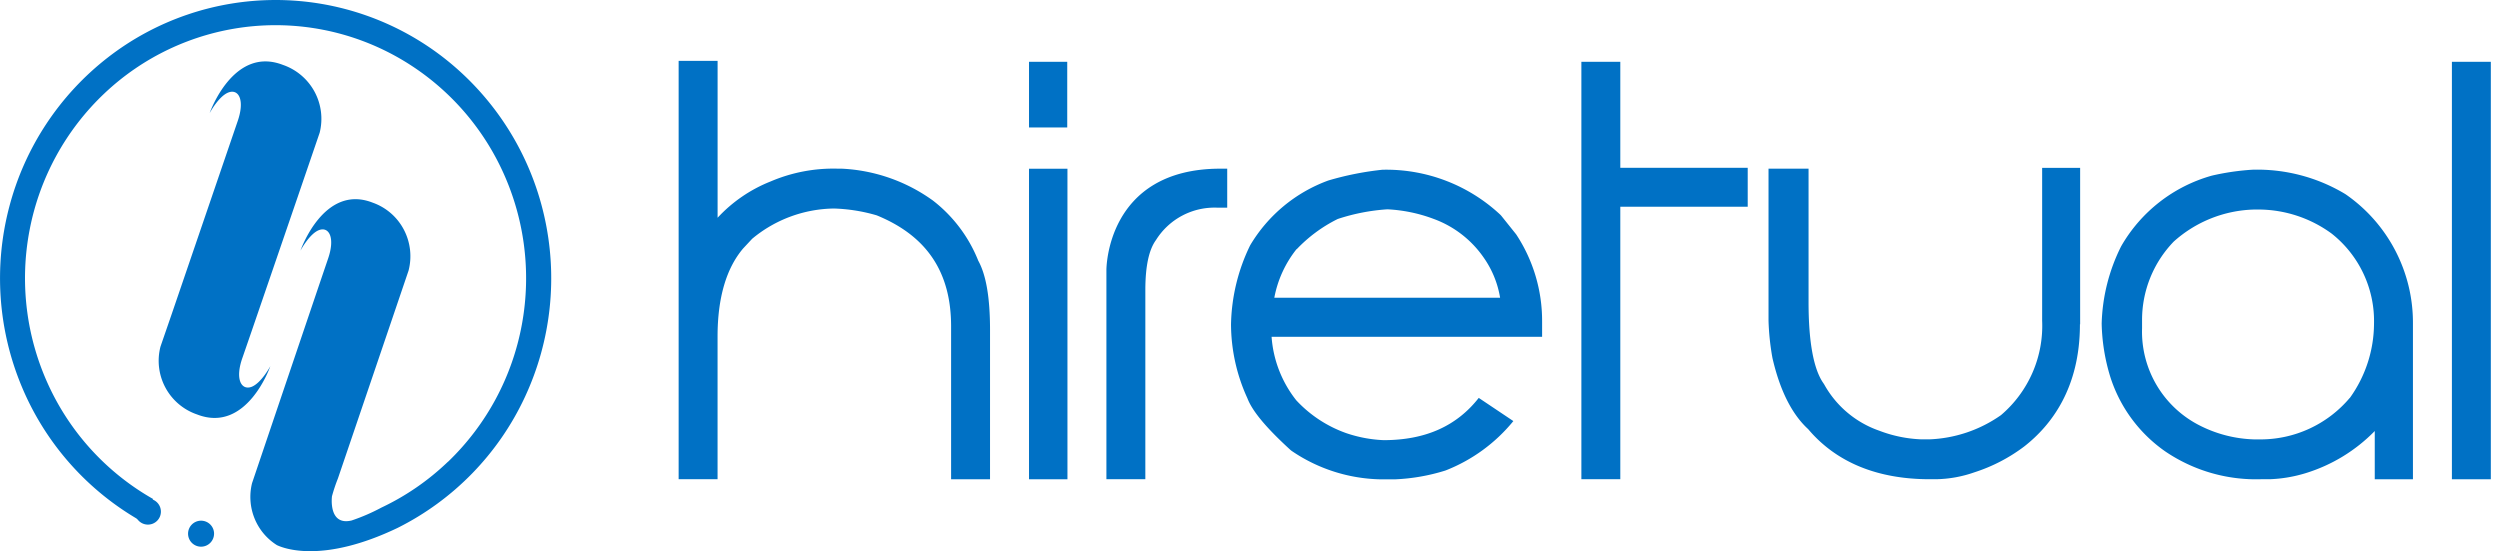 <svg xmlns="http://www.w3.org/2000/svg" width="254" height="56" fill="none" viewBox="0 0 254 56"><path fill="#0071C5" d="M25.524 39.315c-1.011.343-1.67-.8-.879-3l.91-2.636 4.569-13.316 2.355-6.881a5.792 5.792 0 0 0-3.739-6.89c-5.058-1.96-7.439 4.9-7.439 4.9s.932-1.758 1.942-2.109c1.01-.351 1.665.791.879 3l-6.71 19.624-1.107 3.208a5.76 5.76 0 0 0 3.719 6.894c5.071 1.969 7.444-4.908 7.444-4.908s-.936 1.758-1.942 2.114"/><path fill="#0071C5" d="M28.005 0a27.816 27.816 0 0 0-17.068 5.857A28.29 28.29 0 0 0 .943 21.01a28.534 28.534 0 0 0 1.225 18.164 28.184 28.184 0 0 0 11.936 13.643L15.56 50.7A25.61 25.61 0 0 1 4.9 39.075a25.94 25.94 0 0 1-1.888-15.73 25.778 25.778 0 0 1 7.602-13.86A25.35 25.35 0 0 1 24.817 2.76 25.243 25.243 0 0 1 40.23 5.723a25.605 25.605 0 0 1 10.765 11.525 25.939 25.939 0 0 1 2.03 15.711 25.784 25.784 0 0 1-7.478 13.93l-.065.052a25.431 25.431 0 0 1-6.728 4.629c-.973.522-1.987.96-3.032 1.312-2.396.565-1.993-2.463-1.993-2.463a16.69 16.69 0 0 1 .602-1.802l6.096-17.938 1.085-3.194a5.813 5.813 0 0 0-.49-4.168 5.721 5.721 0 0 0-3.158-2.727c-4.982-1.956-7.339 4.878-7.339 4.878s.923-1.75 1.915-2.1c.991-.349 1.646.788.866 2.988l-.892 2.624-4.498 13.283-2.309 6.83a5.812 5.812 0 0 0 .248 3.561 5.745 5.745 0 0 0 2.278 2.73c.711.342 4.68 1.881 12.265-1.75a28.146 28.146 0 0 0 12.921-13.273 28.533 28.533 0 0 0 1.953-18.51A28.311 28.311 0 0 0 45.41 6.128 27.826 27.826 0 0 0 28.005 0z"/><path fill="#0071C5" d="M16.348 51.982a1.318 1.318 0 1 1-2.636 0 1.318 1.318 0 0 1 2.636 0zm5.4 2.241a1.318 1.318 0 1 1-2.64 0 1.318 1.318 0 0 1 2.642 0M253.068 6.279h-3.955v42.412h3.955V6.279zm-41.726 26.676V17.053h-3.86v15.533a11.911 11.911 0 0 1-4.179 9.588 13.528 13.528 0 0 1-7.307 2.465h-.756a13.323 13.323 0 0 1-4.306-.879 10.238 10.238 0 0 1-5.585-4.684l-.066-.105c-1.015-1.415-1.534-4.2-1.534-8.27V17.136h-4.067v15.45c.039 1.272.172 2.54.4 3.792.756 3.287 1.977 5.712 3.63 7.224 2.856 3.379 7.031 5.088 12.356 5.088h.567a12.299 12.299 0 0 0 3.955-.7 17.017 17.017 0 0 0 5.08-2.636c2.773-2.166 5.651-5.958 5.651-12.4m26.965-13.234a17.349 17.349 0 0 0-9.425-2.478c-1.39.085-2.77.286-4.126.6a15.418 15.418 0 0 0-9.228 7.184 18.61 18.61 0 0 0-1.977 7.843 19.65 19.65 0 0 0 .866 5.387 14.619 14.619 0 0 0 5.611 7.619 16.414 16.414 0 0 0 9.781 2.812h.866a14.062 14.062 0 0 0 3.59-.611 16.658 16.658 0 0 0 7.031-4.284v4.9h3.88v-15.82a15.853 15.853 0 0 0-6.868-13.152h-.001zm.44 20.718a11.86 11.86 0 0 1-9.131 4.205h-.567a13.016 13.016 0 0 1-5.51-1.4 10.682 10.682 0 0 1-5.884-9.9v-.756c-.021-3 1.135-5.89 3.221-8.046a12.707 12.707 0 0 1 8.173-3.252h.567a12.63 12.63 0 0 1 7.294 2.439 11.318 11.318 0 0 1 4.311 9.144 13.012 13.012 0 0 1-2.452 7.553m-74.125 8.264V21.004h12.945v-3.955h-12.945V6.279h-3.955v42.41h3.955zM99.379 26.457a14.514 14.514 0 0 0-4.587-6.077l-.092-.066a17.21 17.21 0 0 0-9.175-3.177h-.375a16.216 16.216 0 0 0-6.859 1.3 14.742 14.742 0 0 0-5.383 3.687V6.187H68.95v42.5h3.955v-14.5c0-3.906.879-6.921 2.6-8.946l.914-.98a13.244 13.244 0 0 1 8.314-3.076c1.47.045 2.93.278 4.341.694 5.084 2.078 7.558 5.761 7.558 11.271v15.541h3.955V33.532c0-3.309-.4-5.624-1.213-7.075m9.057-20.178h-3.884v6.67h3.884v-6.67zm.022 10.867h-3.906v31.545h3.906V17.146zm41.788 23.28c-2.263 2.883-5.444 4.293-9.667 4.293a13.465 13.465 0 0 1-3.832-.725 12.73 12.73 0 0 1-5.04-3.322 11.724 11.724 0 0 1-2.509-6.455h27.485v-1.534a15.94 15.94 0 0 0-2.636-8.872l-1.512-1.889-.092-.1a16.978 16.978 0 0 0-11.864-4.579h-.092c-1.869.194-3.717.56-5.519 1.094a15.348 15.348 0 0 0-7.949 6.591 19.069 19.069 0 0 0-1.942 8.028 18.12 18.12 0 0 0 1.661 7.5c.5 1.318 1.933 3.032 4.394 5.273l.114.088a16.565 16.565 0 0 0 8.99 2.883h1.512a19.807 19.807 0 0 0 5.058-.879l.092-.031a16.777 16.777 0 0 0 6.864-5.009l-3.516-2.355zm-18.5-15.1a14.792 14.792 0 0 1 4.17-3.076 20.15 20.15 0 0 1 5.053-.984c1.615.08 3.207.411 4.719.984a10.598 10.598 0 0 1 5.084 3.955 9.876 9.876 0 0 1 1.643 4.043h-22.94a11.244 11.244 0 0 1 2.272-4.952m-7.752-8.159-.136.1.141-.1c-11.64 0-11.583 10.3-11.583 10.3v21.25h3.955V29.471c0-2.395.356-4.091 1.081-5.084a7.014 7.014 0 0 1 6.248-3.287h.989v-3.963h-.695z"/></svg>